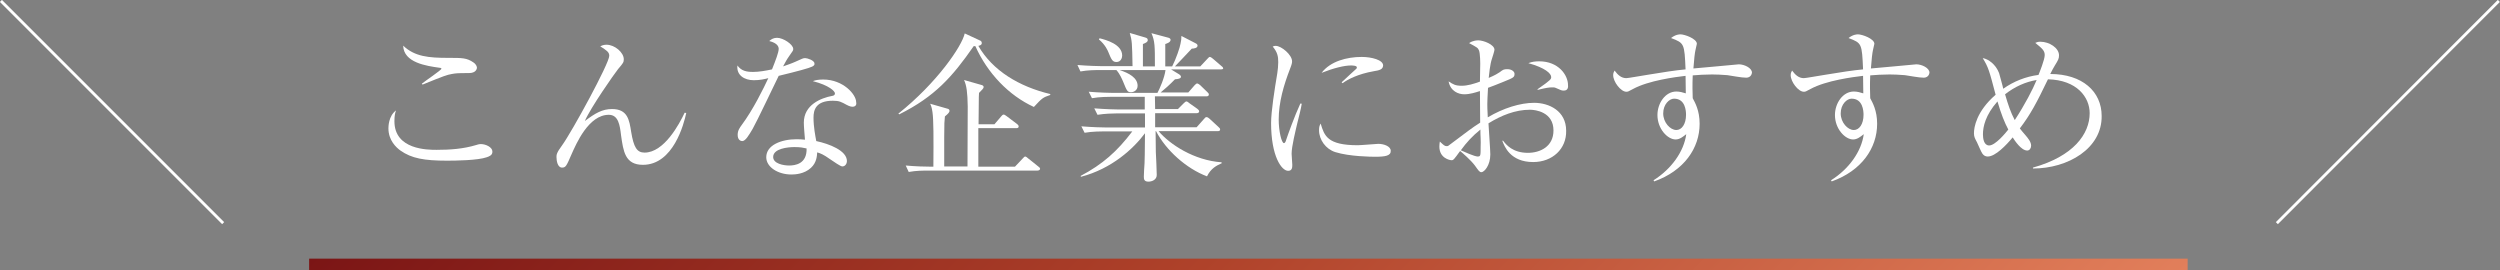 <?xml version="1.0" encoding="utf-8"?>
<!-- Generator: Adobe Illustrator 27.4.1, SVG Export Plug-In . SVG Version: 6.00 Build 0)  -->
<svg version="1.1" xmlns="http://www.w3.org/2000/svg" xmlns:xlink="http://www.w3.org/1999/xlink" x="0px" y="0px"
	 viewBox="0 0 1084.5 117.2" style="enable-background:new 0 0 1084.5 117.2;" xml:space="preserve">
<rect x="0" y="0" width="1084.5" height="117.2" fill="#808080" stroke="none"/>
<style type="text/css">
	.st0{fill:#FFFFFF;}
	.st1{fill:none;stroke:url(#SVGID_1_);stroke-width:5;stroke-miterlimit:10;}
	.st2{fill:none;stroke:#FFFFFF;stroke-width:1.25;stroke-miterlimit:10;}
</style>
<g id="レイヤー_1">
</g>
<g id="_x3C_レイヤー_x3E_">
	<g>
		<path class="st0" d="M211.2,68.2c-3.9,1.4-13.8,1.5-17.3,1.5c-9.9,0-15.4-1-20.2-4.4c-1.8-1.3-5.2-4.4-5.2-9.6
			c0-0.6,0-5.4,3.3-7.8c-0.4,1.1-0.7,2.2-0.7,4.7c0,12.4,14.5,12.4,18.3,12.4c5.8,0,11.6-0.4,17.2-2.1c0.4-0.1,1.1-0.4,2-0.4
			c2.2,0,5,1.4,5,3.2C213.7,67.3,212.3,67.8,211.2,68.2z M203.4,31.7c-5.2,0-5.7,0.1-7.4,0.4c-2.2,0.4-3.1,0.7-12.7,4.6l-0.3-0.4
			c1.3-1.1,8.5-5.9,8.5-6.5c0-0.2-0.4-0.4-0.8-0.4c-5.7-0.8-15.6-2.2-15.8-9.6c5,4.8,11.2,5.3,19.5,5.3c6.2,0,8.1,0,11,2
			c1.3,0.9,1.5,1.9,1.5,2.4C206.8,29.9,206.5,31.7,203.4,31.7z"/>
		<path class="st0" d="M278.9,71.5c-7.8,0-8.5-5.9-9.5-12.9c-0.5-4.2-1.1-8.8-5.3-8.8c-8.8,0-14.2,12.7-16.2,17.2
			c-2.2,5.1-2.5,5.7-4.1,5.7c-1.9,0-2.4-2.9-2.4-4.6c0-0.9,0-1.8,2.4-5c4.4-6.1,20.5-35.6,20.5-38.9c0-1.6-1.1-2.3-3.9-4.1
			c0.6-0.3,1.4-0.7,2.7-0.7c3.6,0,7.5,3.4,7.5,6.3c0,1.3-0.2,1.6-2.5,4.3c-1.6,2-11.9,16.7-14.4,22.5c4.5-3.4,7.6-5.2,11.8-5.2
			c6.8,0,7.5,4.8,8.3,9.9c1.1,6.7,2.5,9,5.8,9c8.5,0,15.1-12.4,17.4-17.3l0.7,0.1C296.7,53.7,292.1,71.5,278.9,71.5z"/>
		<path class="st0" d="M352.3,28.9c-1.1,0.6-6.6,2.1-14.5,4c-1.8,3.6-9.5,19.9-11.3,23c-1.6,2.7-3.1,5.3-4.5,5.3c-0.5,0-2-0.3-2-2.7
			c0-2,1-3.2,1.7-4.2c5-6.7,9.5-15.9,11.6-20.4c-1.5,0.4-3.6,0.9-6.3,0.9c-4.1,0-7.6-2.2-7.1-6.4c1.7,2.4,4,2.8,6.8,2.8
			c2.5,0,5.4-0.5,8.2-1.1c1.6-4,2.9-7.4,2.9-8.9c0-0.8-0.4-2.5-4.1-3.4c1-0.9,2-1.4,3.4-1.4c2.7,0,7,2.9,7,4.8c0,0.7,0,0.7-1.8,3.2
			c-1,1.4-1.5,2.4-2.6,4.4c1.4-0.5,3.8-1.3,5.3-2c3.1-1.4,3.4-1.6,4.3-1.6c0.9,0,4,1,4,2.3C353.5,28.2,352.9,28.6,352.3,28.9z
			 M369.8,46.3c-0.4,0-1.2-0.1-2.5-0.8c-2.4-1.3-3.2-1.8-6-1.8c-7.4,0-8.4,4-8.4,7.3c0,4.1,0.8,8,1.2,10.2
			c5.6,1.2,13.3,4.1,13.3,8.7c0,1-0.7,2.3-2,2.3c-0.8,0-3.6-2-5.4-3.2c-2.8-2-4.1-2.5-5.5-2.9c-0.1,1.5-0.2,4.4-2.7,6.7
			c-2.9,2.7-6.9,2.9-8.5,2.9c-5.8,0-10.9-3.2-10.9-7.5c0-5.2,6.4-7.8,13.2-7.8c1.5,0,2.6,0.1,3.6,0.2c-0.2-2.5-0.5-5.7-0.5-7.4
			c0-7.7,7.4-10.7,12.3-11.6c0.6-0.1,1.2-0.3,1.2-1.1c0-0.9-2.5-3.5-9.6-5.3c1-0.4,2.4-0.7,4.5-0.7c8.7,0,14.3,6.5,14.3,9.8
			C371.7,45.6,371,46.3,369.8,46.3z M344.6,63.8c-2.7,0-9.2,0.6-9.2,4.3c0,2.9,4.5,3.7,6.9,3.7c2.5,0,7.8-0.6,7.6-7.4
			C348.5,64.1,347.4,63.8,344.6,63.8z"/>
		<path class="st0" d="M448.5,46.4c-10.9-5-20.1-14.6-25.4-26.4h-0.7c-9.3,13.4-16.9,21.9-32.3,29.6l-0.4-0.3
			c16.8-13.4,27.6-29.3,28.8-34.8l6.9,3.2c0.2,0.1,0.5,0.5,0.5,1c0,0.9-1.1,1.1-1.5,1.2c6.2,10.8,17.8,17.7,31.2,20.9v0.4
			C452.4,42.3,452.1,42.5,448.5,46.4z M450,74h-47.5c-1.8,0-5.1,0-8.3,0.6l-1.3-2.8c4.3,0.4,8.7,0.5,10.7,0.5h1.3
			c0.1-12.5,0.1-20.4-0.4-23.7c-0.3-2.1-0.6-2.7-1-3.6l7.7,2.2c0.4,0.1,0.7,0.4,0.7,0.9c0,0.5-0.4,1.1-2,2.4c-0.2,2.1-0.3,2.8-0.3,9
			v12.7h10.1c0-5.9,0.1-21.8,0.1-26c-0.1-6.2-0.5-9.1-1.6-11.5l7.7,2.2c0.7,0.2,0.8,0.6,0.8,0.9c0,0.5-0.6,1.1-2,2.5
			c-0.1,1.5-0.1,2.3-0.1,3.2c0,1.7-0.1,8.9-0.1,10.4h6.9l2.9-3.4c0.3-0.4,0.7-0.8,1.1-0.8c0.4,0,0.8,0.4,1.3,0.7l4.5,3.4
			c0.3,0.2,0.7,0.6,0.7,1.1c0,0.6-0.6,0.7-1.1,0.7h-16.4v16.7h15.9l3.4-3.6c0.4-0.5,0.8-0.8,1-0.8c0.4,0,1,0.5,1.3,0.8l4.5,3.6
			c0.3,0.2,0.7,0.5,0.7,1C451.1,73.8,450.5,74,450,74z"/>
		<path class="st0" d="M529.8,30.1H508l3.6,2.2c0.3,0.2,0.7,0.6,0.7,1c0,0.8-1.3,1-2.6,1.1c-2,2.1-4.8,4.6-6.2,5.7h12l2.7-3.1
			c0.4-0.4,0.8-0.8,1.1-0.8s1,0.4,1.3,0.7l3.2,3.1c0.4,0.4,0.6,0.6,0.6,1c0,0.7-0.6,0.8-1.1,0.8h-22.3c0,0.8,0.1,4.7,0.1,5.5h9.9
			l2.5-2.5c0.4-0.4,0.8-0.8,1.2-0.8s0.7,0.4,1.3,0.8l3.4,2.4c0.3,0.3,0.8,0.6,0.8,1.1c0,0.6-0.6,0.8-1.1,0.8h-18v6.1h18l3.2-3.6
			c0.5-0.6,0.7-0.8,1.1-0.8c0.5,0,0.9,0.4,1.3,0.7l3.9,3.6c0.4,0.4,0.7,0.6,0.7,1.1c0,0.6-0.6,0.7-1.1,0.7h-25.6
			c4.8,5.7,15.4,12.7,27.3,13.5l0.1,0.4c-2.2,1-4.7,2.2-6.4,5.7c-9-3.4-17.8-11.3-22.1-19.6h-0.2c0.1,6.4,0.1,7.6,0.1,9
			c0.1,1.6,0.4,8.5,0.4,10c0,2.1-2.1,2.9-3.6,2.9c-1.9,0-2-1.1-2-2.2c0-1.5,0.2-4.1,0.3-5.7c0.1-2.3,0.1-3.4,0.2-13.1
			c-5,6.7-14.4,15.4-27.8,18.9l-0.1-0.4c9.5-5,15.9-10.7,22.4-19.3h-12.4c-0.7,0-5,0-8.3,0.6l-1.4-2.8c4.7,0.4,9.5,0.5,10.8,0.5
			h16.8v-6.1h-12.3c-1.8,0-5.1,0.1-8.3,0.6l-1.4-2.8c4.8,0.4,9.9,0.5,10.8,0.5h11.1v-5.5h-14.7c-0.6,0-5,0-8.2,0.6l-1.4-2.8
			c4.7,0.4,9.6,0.5,10.8,0.5h19c0.9-1.6,3.1-6.6,3.5-9.9h-19.9c4.1,1.3,7.8,3.4,7.8,6.8c0,2-1.7,2.8-2.8,2.8c-1.6,0-1.8-0.4-3.5-4.6
			c-0.4-0.9-1.3-3.2-2.9-5h-7.3c-1.8,0-5.1,0-8.3,0.6l-1.3-2.8c4.8,0.4,9.7,0.5,10.7,0.5h13.2c-0.2-10.1-0.2-10.9-1.2-14.4l6.8,2
			c0.6,0.2,1,0.4,1,1.1c0,0.8-0.8,1.2-2.1,1.7v9.7h5.2c0-8.9,0-10.9-1.5-14.4l7.1,1.9c0.4,0.1,1.2,0.3,1.2,1c0,1.1-1.7,1.6-2.3,1.8
			v9.7h3c1.6-3.1,3.4-8.3,3.6-9.8c0.3-1.2,0.4-2.2,0.4-3.4l6.2,3.2c0.4,0.2,0.8,0.5,0.8,1c0,1.1-1.7,1.3-2.5,1.3
			c-2.2,2.3-5.9,6.3-7.3,7.7h11l3-3.2c0.6-0.6,0.8-0.9,1.1-0.9c0.4,0,0.9,0.4,1.4,0.8l3.6,3.1c0.4,0.3,0.8,0.6,0.8,1.1
			C530.8,29.9,530.2,30.1,529.8,30.1z M484.3,26.9c-1.7,0-2.2-1.1-3.5-4.3c-0.2-0.5-1.3-3.2-4.1-5.5l0.3-0.5
			c2.8,0.7,9.8,2.6,9.8,7.5C486.8,25,486.3,26.9,484.3,26.9z"/>
		<path class="st0" d="M562.8,53.3c-0.8,3.5-2.5,10.2-2.5,13.4c0,0.8,0.3,4.1,0.3,4.8c0,1.2-0.1,2.6-1.8,2.6
			c-2.9,0-7.4-6.4-7.4-20.7c0-5,1.5-14.5,2.7-21.7c0.2-1.3,0.4-3.2,0.4-4.7c0-2.5-0.3-4.3-2.4-6.8c0.3-0.1,0.6-0.3,1.3-0.3
			c2.5,0,7.1,3.9,7.1,6.7c0,0.6-0.1,1.3-0.9,3.3c-2.7,7-4.9,14.4-4.9,22c0,4.8,1.2,10.2,2.3,10.2c0.4,0,0.8-0.8,0.9-1.3
			c0.8-2.4,3.7-10.5,6.2-15.9l0.6,0.1C564.4,47,563.4,51,562.8,53.3z M596.5,68c-1.7,0-11.1-0.1-17.2-2c-4.2-1.3-7.1-5.4-7.1-9.5
			c0-1.6,0.3-2.2,0.7-2.9c1.6,5.3,2.9,9.4,16.1,9.4c1.4,0,8.2-0.6,8.9-0.6c2.5,0,5.4,1.1,5.4,3C603.4,67.6,600.9,68,596.5,68z
			 M595.9,30.9c-6.8,1.2-11.2,3.5-13.5,5.2l-0.4-0.4c1-1,6.2-5.7,6.4-5.9s0.2-0.4,0.2-0.6c0-0.8-2.2-0.8-2.6-0.8
			c-2.8,0-7.4,1.1-12.7,3.2c3.8-5,10.9-6.9,17.4-6.9c4.3,0,9.3,1.3,9.3,3.7C599.9,30.1,598.5,30.5,595.9,30.9z"/>
		<path class="st0" d="M665.1,70.3c-10,0-12.5-6.9-13.4-9.2l0.3-0.1c1.4,1.8,4.2,5.3,10.8,5.3c5.3,0,11.1-2.7,11.1-9.7
			c0-8-7.8-9-10.2-9c-6.4,0-12.5,2.5-18,5.9c0.1,2.1,0.8,11.6,0.8,13.5c0,4.7-2.6,7.7-3.9,7.7c-0.8,0-1.3-0.8-2.8-2.9
			c-1.8-2.4-5.3-5.4-6.4-6.3c-2.6,3.6-2.9,4-3.7,4c-0.8,0-5.3-0.9-5.3-5.9c0-0.9,0.1-1.5,0.2-2.2c1.7,1.6,2.1,2,3,2
			c0.5,0,0.7-0.1,1.8-1c7.5-5.6,8.8-6.7,12.7-9.2c-0.1-9-0.1-10.1-0.1-13.7c-1.9,0.6-4.3,1.4-6.8,1.4s-6-1.3-6.8-5.6
			c2,1.3,2.9,1.9,5.7,1.9c2.5,0,5.2-0.8,7.9-1.8c0-1.3,0.1-4.8,0.1-6c0.1-1.8,0-6.3-0.5-7.5s-0.8-1.3-4.3-3.2c1.7-1.2,3.6-1.2,4-1.2
			c2.2,0,7,1.8,7,4.1c0,0.5-1,3.6-1.1,3.9c-0.8,2.2-1.3,7.2-1.4,8.3c2.8-1.2,3.9-1.9,4.8-2.5c1.4-1.1,1.8-1.3,3.3-1.3
			c1.8,0,3.1,1,3.1,2c0,1.5-0.4,1.7-4.6,3.4c-2.9,1.2-5,2-6.9,2.7c-0.2,3.5-0.3,6-0.3,7c0,1.4,0,1.8,0.2,5.8
			c6.7-4,14.1-6.3,20.1-6.3c6.5,0,13.9,3.5,13.9,12.1C679.6,64.6,673.4,70.3,665.1,70.3z M642.3,60.1c-0.1-1.7-0.1-2.9-0.1-3.9
			c-3.6,2.9-6.1,5.7-8.5,9c1.3,0.6,6,2.7,7.3,2.7c1.3,0,1.3-0.4,1.3-4.3C642.4,63,642.3,60.6,642.3,60.1z M678.4,39.3
			c-0.9,0-1.2-0.1-3.6-1.2c-0.4-0.2-1-0.2-1.4-0.2c-1.5,0-2.7,0.2-6.4,1.1v-0.3c5.9-4.1,5.9-4.4,5.9-5.3c0-1.5-2.6-4-9.9-6
			c1.5-0.6,2.9-0.8,4.7-0.8c8.4,0,12.5,6,12.5,10.3C680.3,37.6,680.3,39.3,678.4,39.3z"/>
		<path class="st0" d="M757.6,33.7c-2.3,0-6-0.8-8.3-1.1c-2.6-0.2-4.8-0.3-6.6-0.3c-2.9,0-6.2,0.2-8.4,0.4c-0.1,2.2-0.1,3.8-0.1,5.6
			c0,1.8,0.1,3.1,0.1,4.3c1,1.9,3,5.3,3,11.1c0,10.6-6.8,20.4-19.7,25l-0.3-0.5c7.8-4.9,13.2-12.5,14.2-20c-1.5,1.2-2.9,2.3-4.6,2.3
			c-3.5,0-7.9-4.6-7.9-10.6c0-5.1,3.4-10.2,8.2-10.2c1.5,0,2.8,0.4,4.1,0.8c0-0.4-0.1-5-0.1-7.6c-4.3,0.5-16,2-22.8,5.7
			c-2,1.1-2.2,1.2-2.9,1.2c-2.4,0-5.7-4.3-5.7-7.2c0-0.8,0.2-1.3,0.6-2c1.4,1.9,2.9,3.3,5.1,3.3c0.8,0,6.3-1,9.5-1.5
			c6.6-1.1,11.8-1.9,16.2-2.3c-0.5-11.2-0.5-11.4-6.3-13.6c2-1.6,3.7-1.6,4.1-1.6c1.8,0,7.1,1.9,7.1,4.1c0,0.2-0.5,2.2-0.6,2.7
			c-0.3,1.3-0.6,3.9-0.9,8c1.6-0.1,19.6-1.8,19.7-1.8c2.4,0,5.7,1.6,5.7,3.6C759.8,33.3,758.3,33.7,757.6,33.7z M726.2,42.8
			c-2,0-4.7,2.4-4.7,6.4s3.1,7.2,5.7,7.2c2.3,0,4.2-2.5,4.2-6.6C731.4,48.1,731.1,42.8,726.2,42.8z"/>
		<path class="st0" d="M834.6,33.7c-2.3,0-6-0.8-8.3-1.1c-2.6-0.2-4.8-0.3-6.6-0.3c-2.9,0-6.2,0.2-8.4,0.4c-0.1,2.2-0.1,3.8-0.1,5.6
			c0,1.8,0.1,3.1,0.1,4.3c1,1.9,3,5.3,3,11.1c0,10.6-6.8,20.4-19.7,25l-0.3-0.5c7.8-4.9,13.2-12.5,14.2-20c-1.5,1.2-2.9,2.3-4.6,2.3
			c-3.5,0-7.9-4.6-7.9-10.6c0-5.1,3.4-10.2,8.2-10.2c1.5,0,2.8,0.4,4.1,0.8c0-0.4-0.1-5-0.1-7.6c-4.3,0.5-16,2-22.8,5.7
			c-2,1.1-2.2,1.2-2.9,1.2c-2.4,0-5.7-4.3-5.7-7.2c0-0.8,0.2-1.3,0.6-2c1.4,1.9,2.9,3.3,5.1,3.3c0.8,0,6.3-1,9.5-1.5
			c6.6-1.1,11.8-1.9,16.2-2.3c-0.5-11.2-0.5-11.4-6.3-13.6c2-1.6,3.7-1.6,4.1-1.6c1.8,0,7.1,1.9,7.1,4.1c0,0.2-0.5,2.2-0.6,2.7
			c-0.3,1.3-0.6,3.9-0.9,8c1.6-0.1,19.6-1.8,19.7-1.8c2.4,0,5.7,1.6,5.7,3.6C836.8,33.3,835.3,33.7,834.6,33.7z M803.2,42.8
			c-2,0-4.7,2.4-4.7,6.4s3.1,7.2,5.7,7.2c2.3,0,4.2-2.5,4.2-6.6C808.4,48.1,808.1,42.8,803.2,42.8z"/>
		<path class="st0" d="M881.9,73.1v-0.4c17.6-4.9,24.6-14.6,24.6-23.6c0-6.9-5.5-14.4-18.1-14.7c-4.8,10-7.6,15.3-12.2,21.3
			c0.2,0.3,1.5,1.9,2.4,2.9c1.1,1.3,2.5,2.9,2.5,4.6c0,1-0.6,2.1-1.7,2.1c-2.6,0-5.4-4.3-6.3-5.7c-2.7,3.3-7.5,8.3-10.8,8.3
			c-1,0-1.7-0.4-2.3-1.2c-0.5-0.6-2-4.2-2.4-5c-0.8-1.5-1.3-2.3-1.3-3.9c0-2.5,1-9.4,9.4-16.7c-2.8-10.6-3.1-11.8-5.6-15.9
			c2.5,0.4,5.7,2.8,7.1,6.5c0.1,0.4,1.8,6.4,1.8,6.8c4.5-3.2,9.8-5.3,15.3-6c0.4-1,2.7-6.6,2.7-8.6c0-1.9-1-2.8-4.1-5.3
			c0.7-0.3,1.2-0.5,2.2-0.5c3.9,0,8.1,2.7,8.1,5.9c0,1.4-0.3,2-1.8,4.4c-0.7,1.2-1,1.7-2,3.7c13.9,0,22.3,7.6,22.3,18.2
			C911.9,64.4,897.1,73.1,881.9,73.1z M866.5,44c-5.2,5.9-6.3,10.9-6.3,14.3c0,1.8,0.4,4.8,2.7,4.8c2.7,0,7.2-5.5,8.3-6.9
			C869.6,53.2,868.1,49.5,866.5,44z M869.8,40.9c1.3,4.5,2.4,7.8,4.2,11.2c4.5-6.9,7.8-13.3,9.5-17.4
			C878.7,35.5,874,37.6,869.8,40.9z"/>
	</g>
	<linearGradient id="SVGID_1_" gradientUnits="userSpaceOnUse" x1="336.57" y1="-90.304" x2="746.522" y2="319.647">
		<stop  offset="2.596391e-07" style="stop-color:#7B1515"/>
		<stop  offset="0.476" style="stop-color:#AF422A"/>
		<stop  offset="1" style="stop-color:#E27F5B"/>
	</linearGradient>
	<line class="st1" x1="134.1" y1="114.7" x2="949" y2="114.7"/>
	<line class="st2" x1="0.4" y1="0.4" x2="96.8" y2="96.8"/>
	<line class="st2" x1="1084" y1="0.4" x2="987.7" y2="96.8"/>
</g>
</svg>
